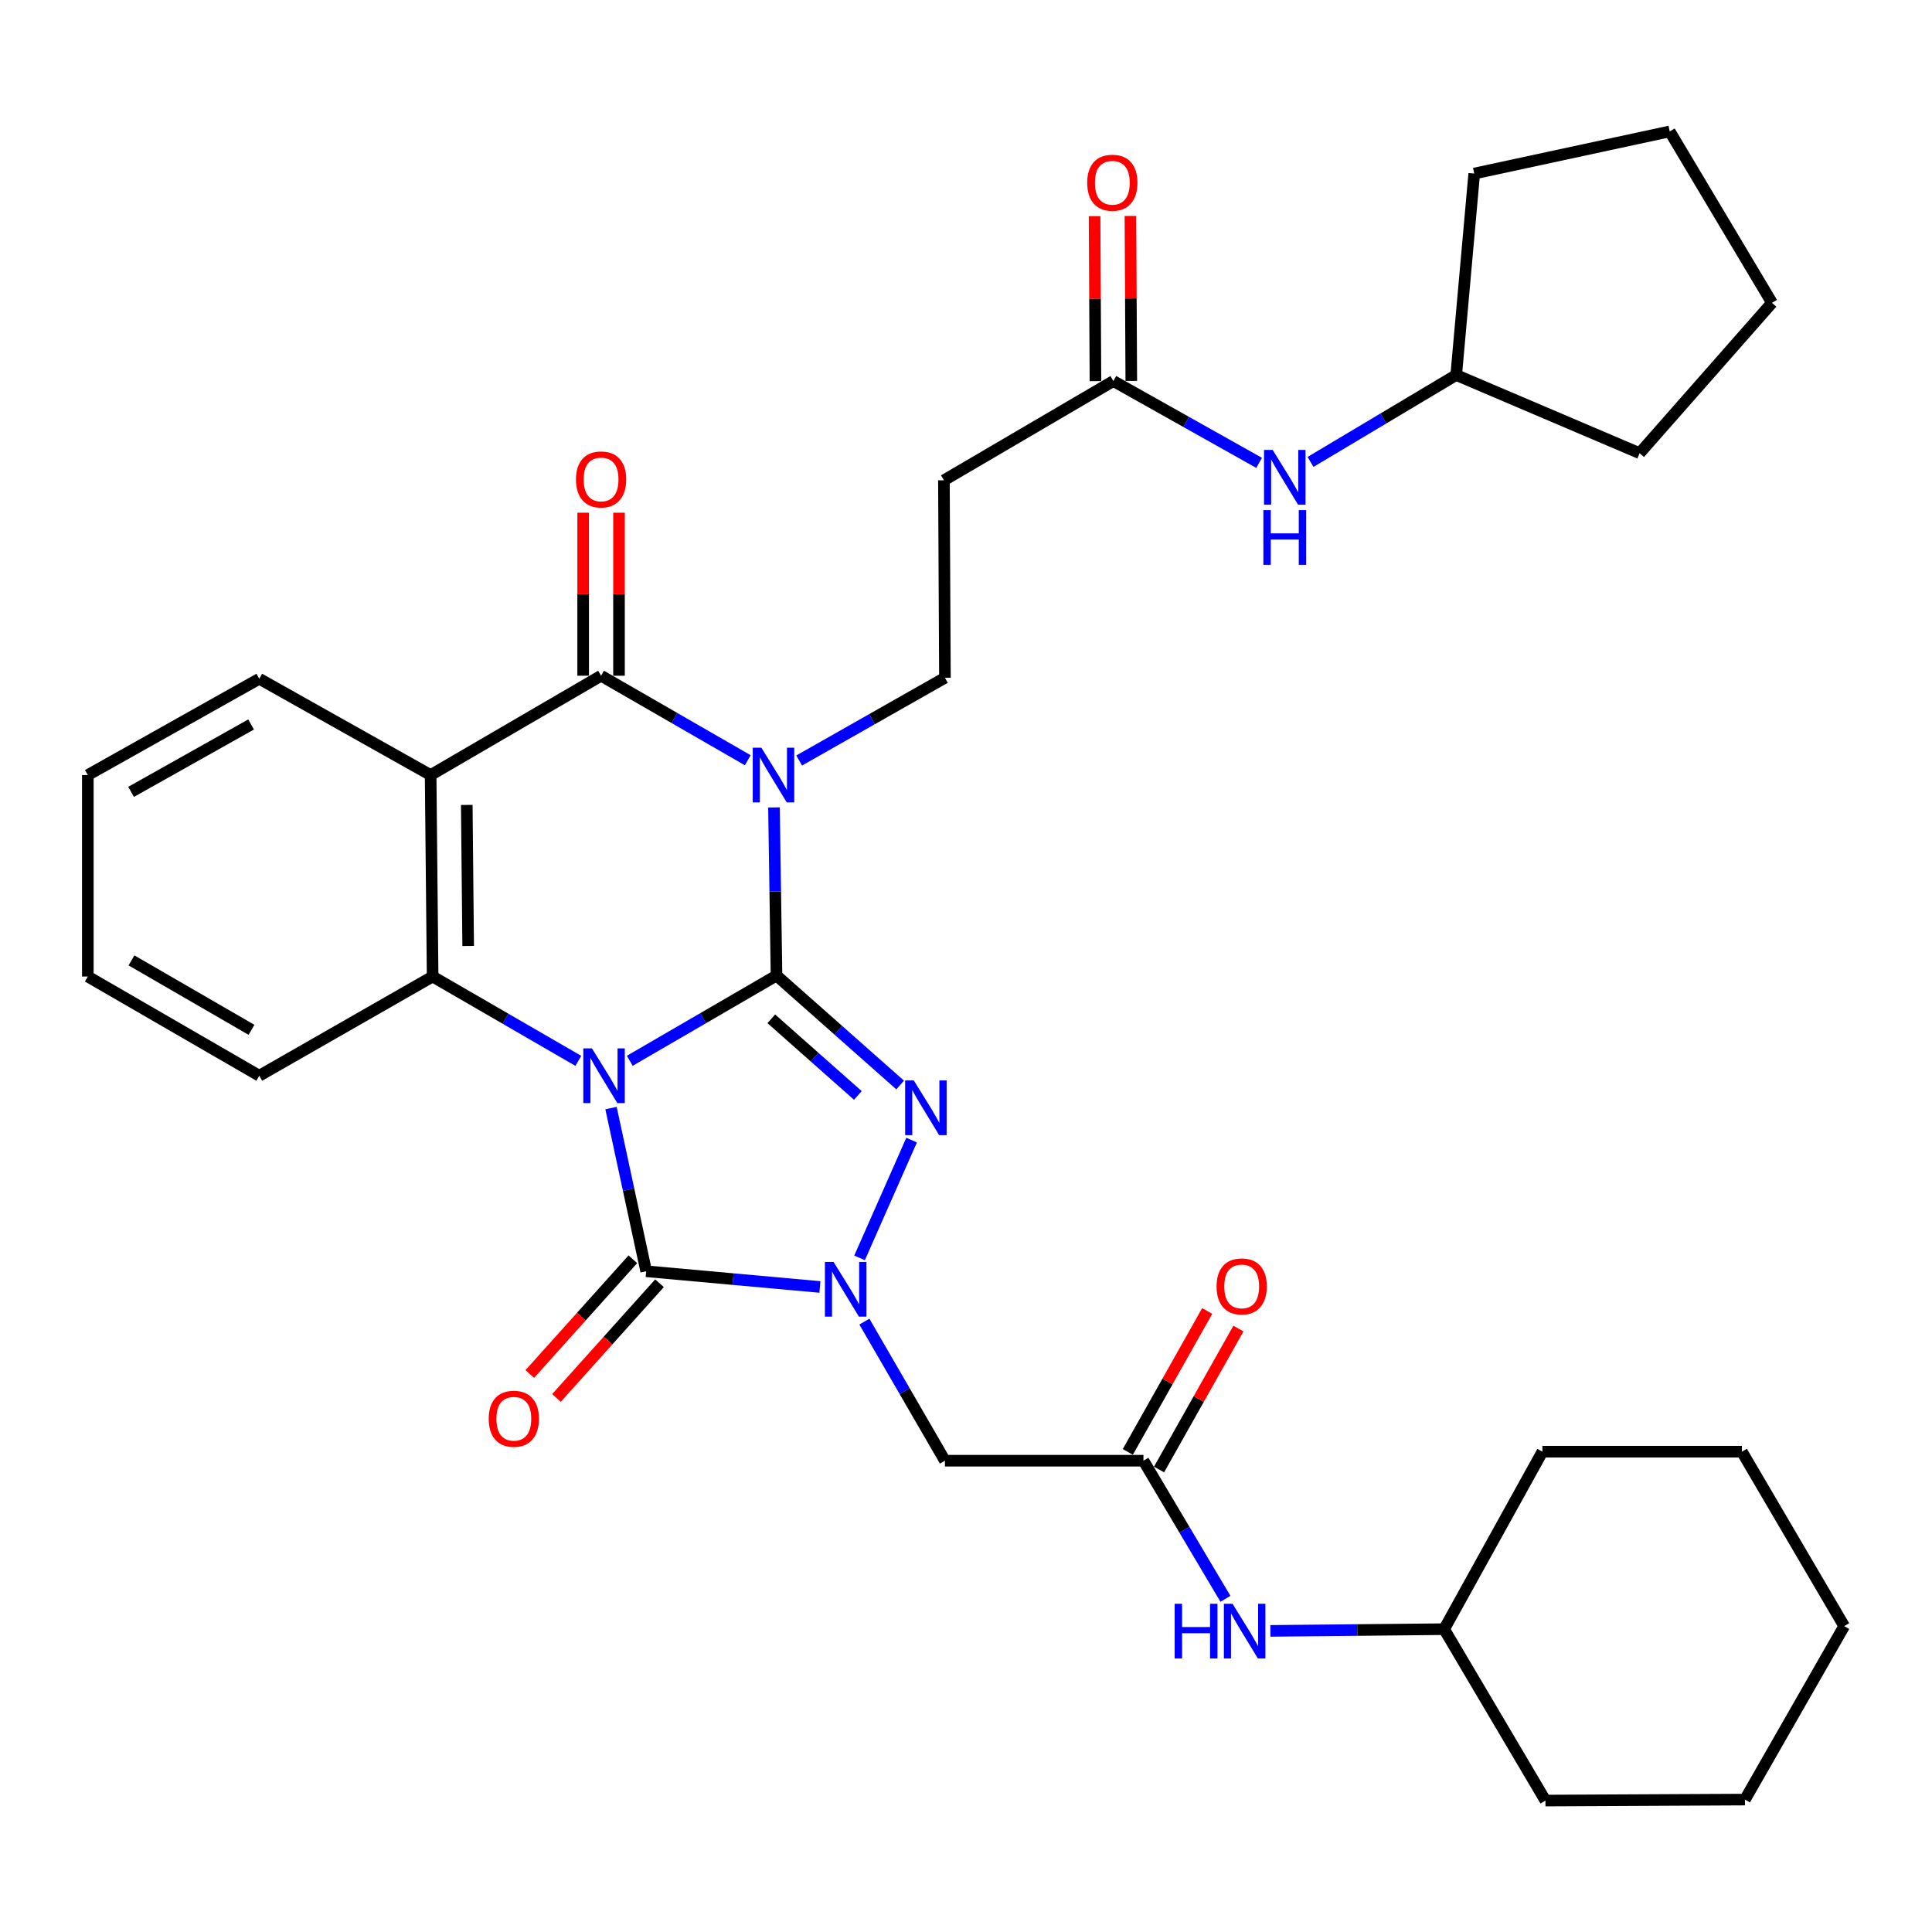 <?xml version='1.0' encoding='iso-8859-1'?>
<svg version='1.1' baseProfile='full'
              xmlns='http://www.w3.org/2000/svg'
                      xmlns:rdkit='http://www.rdkit.org/xml'
                      xmlns:xlink='http://www.w3.org/1999/xlink'
                  xml:space='preserve'
width='1000px' height='1000px' viewBox='0 0 1000 1000'>
<!-- END OF HEADER -->
<rect style='opacity:1.0;fill:#FFFFFF;stroke:none' width='1000' height='1000' x='0' y='0'> </rect>
<path class='bond-0' d='M 325.976,549.062 L 363.949,527.005' style='fill:none;fill-rule:evenodd;stroke:#0000FF;stroke-width:6px;stroke-linecap:butt;stroke-linejoin:miter;stroke-opacity:1' />
<path class='bond-0' d='M 363.949,527.005 L 401.922,504.947' style='fill:none;fill-rule:evenodd;stroke:#000000;stroke-width:6px;stroke-linecap:butt;stroke-linejoin:miter;stroke-opacity:1' />
<path class='bond-3' d='M 316.265,573.548 L 325.364,615.775' style='fill:none;fill-rule:evenodd;stroke:#0000FF;stroke-width:6px;stroke-linecap:butt;stroke-linejoin:miter;stroke-opacity:1' />
<path class='bond-3' d='M 325.364,615.775 L 334.464,658.001' style='fill:none;fill-rule:evenodd;stroke:#000000;stroke-width:6px;stroke-linecap:butt;stroke-linejoin:miter;stroke-opacity:1' />
<path class='bond-6' d='M 299.352,549.102 L 261.639,527.277' style='fill:none;fill-rule:evenodd;stroke:#0000FF;stroke-width:6px;stroke-linecap:butt;stroke-linejoin:miter;stroke-opacity:1' />
<path class='bond-6' d='M 261.639,527.277 L 223.925,505.452' style='fill:none;fill-rule:evenodd;stroke:#000000;stroke-width:6px;stroke-linecap:butt;stroke-linejoin:miter;stroke-opacity:1' />
<path class='bond-1' d='M 401.922,504.947 L 401.265,461.436' style='fill:none;fill-rule:evenodd;stroke:#000000;stroke-width:6px;stroke-linecap:butt;stroke-linejoin:miter;stroke-opacity:1' />
<path class='bond-1' d='M 401.265,461.436 L 400.608,417.924' style='fill:none;fill-rule:evenodd;stroke:#0000FF;stroke-width:6px;stroke-linecap:butt;stroke-linejoin:miter;stroke-opacity:1' />
<path class='bond-2' d='M 401.922,504.947 L 433.921,533.274' style='fill:none;fill-rule:evenodd;stroke:#000000;stroke-width:6px;stroke-linecap:butt;stroke-linejoin:miter;stroke-opacity:1' />
<path class='bond-2' d='M 433.921,533.274 L 465.921,561.601' style='fill:none;fill-rule:evenodd;stroke:#0000FF;stroke-width:6px;stroke-linecap:butt;stroke-linejoin:miter;stroke-opacity:1' />
<path class='bond-2' d='M 399.225,527.336 L 421.624,547.165' style='fill:none;fill-rule:evenodd;stroke:#000000;stroke-width:6px;stroke-linecap:butt;stroke-linejoin:miter;stroke-opacity:1' />
<path class='bond-2' d='M 421.624,547.165 L 444.024,566.994' style='fill:none;fill-rule:evenodd;stroke:#0000FF;stroke-width:6px;stroke-linecap:butt;stroke-linejoin:miter;stroke-opacity:1' />
<path class='bond-9' d='M 413.646,393.629 L 451.371,372.225' style='fill:none;fill-rule:evenodd;stroke:#0000FF;stroke-width:6px;stroke-linecap:butt;stroke-linejoin:miter;stroke-opacity:1' />
<path class='bond-9' d='M 451.371,372.225 L 489.096,350.821' style='fill:none;fill-rule:evenodd;stroke:#000000;stroke-width:6px;stroke-linecap:butt;stroke-linejoin:miter;stroke-opacity:1' />
<path class='bond-35' d='M 387.04,393.498 L 349.08,371.629' style='fill:none;fill-rule:evenodd;stroke:#0000FF;stroke-width:6px;stroke-linecap:butt;stroke-linejoin:miter;stroke-opacity:1' />
<path class='bond-35' d='M 349.08,371.629 L 311.12,349.759' style='fill:none;fill-rule:evenodd;stroke:#000000;stroke-width:6px;stroke-linecap:butt;stroke-linejoin:miter;stroke-opacity:1' />
<path class='bond-34' d='M 471.848,590.122 L 444.909,651.069' style='fill:none;fill-rule:evenodd;stroke:#0000FF;stroke-width:6px;stroke-linecap:butt;stroke-linejoin:miter;stroke-opacity:1' />
<path class='bond-4' d='M 334.464,658.001 L 379.425,662.068' style='fill:none;fill-rule:evenodd;stroke:#000000;stroke-width:6px;stroke-linecap:butt;stroke-linejoin:miter;stroke-opacity:1' />
<path class='bond-4' d='M 379.425,662.068 L 424.385,666.134' style='fill:none;fill-rule:evenodd;stroke:#0000FF;stroke-width:6px;stroke-linecap:butt;stroke-linejoin:miter;stroke-opacity:1' />
<path class='bond-13' d='M 327.564,651.802 L 300.893,681.491' style='fill:none;fill-rule:evenodd;stroke:#000000;stroke-width:6px;stroke-linecap:butt;stroke-linejoin:miter;stroke-opacity:1' />
<path class='bond-13' d='M 300.893,681.491 L 274.222,711.179' style='fill:none;fill-rule:evenodd;stroke:#FF0000;stroke-width:6px;stroke-linecap:butt;stroke-linejoin:miter;stroke-opacity:1' />
<path class='bond-13' d='M 341.365,664.201 L 314.694,693.889' style='fill:none;fill-rule:evenodd;stroke:#000000;stroke-width:6px;stroke-linecap:butt;stroke-linejoin:miter;stroke-opacity:1' />
<path class='bond-13' d='M 314.694,693.889 L 288.023,723.577' style='fill:none;fill-rule:evenodd;stroke:#FF0000;stroke-width:6px;stroke-linecap:butt;stroke-linejoin:miter;stroke-opacity:1' />
<path class='bond-8' d='M 447.401,684.062 L 468.248,720.061' style='fill:none;fill-rule:evenodd;stroke:#0000FF;stroke-width:6px;stroke-linecap:butt;stroke-linejoin:miter;stroke-opacity:1' />
<path class='bond-8' d='M 468.248,720.061 L 489.096,756.059' style='fill:none;fill-rule:evenodd;stroke:#000000;stroke-width:6px;stroke-linecap:butt;stroke-linejoin:miter;stroke-opacity:1' />
<path class='bond-5' d='M 311.12,349.759 L 222.894,401.169' style='fill:none;fill-rule:evenodd;stroke:#000000;stroke-width:6px;stroke-linecap:butt;stroke-linejoin:miter;stroke-opacity:1' />
<path class='bond-14' d='M 320.396,349.759 L 320.396,307.568' style='fill:none;fill-rule:evenodd;stroke:#000000;stroke-width:6px;stroke-linecap:butt;stroke-linejoin:miter;stroke-opacity:1' />
<path class='bond-14' d='M 320.396,307.568 L 320.396,265.376' style='fill:none;fill-rule:evenodd;stroke:#FF0000;stroke-width:6px;stroke-linecap:butt;stroke-linejoin:miter;stroke-opacity:1' />
<path class='bond-14' d='M 301.844,349.759 L 301.844,307.568' style='fill:none;fill-rule:evenodd;stroke:#000000;stroke-width:6px;stroke-linecap:butt;stroke-linejoin:miter;stroke-opacity:1' />
<path class='bond-14' d='M 301.844,307.568 L 301.844,265.376' style='fill:none;fill-rule:evenodd;stroke:#FF0000;stroke-width:6px;stroke-linecap:butt;stroke-linejoin:miter;stroke-opacity:1' />
<path class='bond-7' d='M 223.925,505.452 L 222.894,401.169' style='fill:none;fill-rule:evenodd;stroke:#000000;stroke-width:6px;stroke-linecap:butt;stroke-linejoin:miter;stroke-opacity:1' />
<path class='bond-7' d='M 242.322,489.626 L 241.6,416.628' style='fill:none;fill-rule:evenodd;stroke:#000000;stroke-width:6px;stroke-linecap:butt;stroke-linejoin:miter;stroke-opacity:1' />
<path class='bond-20' d='M 223.925,505.452 L 134.195,556.8' style='fill:none;fill-rule:evenodd;stroke:#000000;stroke-width:6px;stroke-linecap:butt;stroke-linejoin:miter;stroke-opacity:1' />
<path class='bond-19' d='M 222.894,401.169 L 134.195,351.326' style='fill:none;fill-rule:evenodd;stroke:#000000;stroke-width:6px;stroke-linecap:butt;stroke-linejoin:miter;stroke-opacity:1' />
<path class='bond-10' d='M 489.096,756.059 L 591.843,756.059' style='fill:none;fill-rule:evenodd;stroke:#000000;stroke-width:6px;stroke-linecap:butt;stroke-linejoin:miter;stroke-opacity:1' />
<path class='bond-12' d='M 489.096,350.821 L 488.57,248.61' style='fill:none;fill-rule:evenodd;stroke:#000000;stroke-width:6px;stroke-linecap:butt;stroke-linejoin:miter;stroke-opacity:1' />
<path class='bond-15' d='M 591.843,756.059 L 613.067,791.804' style='fill:none;fill-rule:evenodd;stroke:#000000;stroke-width:6px;stroke-linecap:butt;stroke-linejoin:miter;stroke-opacity:1' />
<path class='bond-15' d='M 613.067,791.804 L 634.291,827.549' style='fill:none;fill-rule:evenodd;stroke:#0000FF;stroke-width:6px;stroke-linecap:butt;stroke-linejoin:miter;stroke-opacity:1' />
<path class='bond-17' d='M 599.925,760.611 L 620.466,724.138' style='fill:none;fill-rule:evenodd;stroke:#000000;stroke-width:6px;stroke-linecap:butt;stroke-linejoin:miter;stroke-opacity:1' />
<path class='bond-17' d='M 620.466,724.138 L 641.007,687.665' style='fill:none;fill-rule:evenodd;stroke:#FF0000;stroke-width:6px;stroke-linecap:butt;stroke-linejoin:miter;stroke-opacity:1' />
<path class='bond-17' d='M 583.76,751.507 L 604.301,715.034' style='fill:none;fill-rule:evenodd;stroke:#000000;stroke-width:6px;stroke-linecap:butt;stroke-linejoin:miter;stroke-opacity:1' />
<path class='bond-17' d='M 604.301,715.034 L 624.842,678.561' style='fill:none;fill-rule:evenodd;stroke:#FF0000;stroke-width:6px;stroke-linecap:butt;stroke-linejoin:miter;stroke-opacity:1' />
<path class='bond-11' d='M 576.28,197.22 L 488.57,248.61' style='fill:none;fill-rule:evenodd;stroke:#000000;stroke-width:6px;stroke-linecap:butt;stroke-linejoin:miter;stroke-opacity:1' />
<path class='bond-16' d='M 576.28,197.22 L 613.998,218.402' style='fill:none;fill-rule:evenodd;stroke:#000000;stroke-width:6px;stroke-linecap:butt;stroke-linejoin:miter;stroke-opacity:1' />
<path class='bond-16' d='M 613.998,218.402 L 651.716,239.583' style='fill:none;fill-rule:evenodd;stroke:#0000FF;stroke-width:6px;stroke-linecap:butt;stroke-linejoin:miter;stroke-opacity:1' />
<path class='bond-18' d='M 585.556,197.171 L 585.329,154.472' style='fill:none;fill-rule:evenodd;stroke:#000000;stroke-width:6px;stroke-linecap:butt;stroke-linejoin:miter;stroke-opacity:1' />
<path class='bond-18' d='M 585.329,154.472 L 585.102,111.773' style='fill:none;fill-rule:evenodd;stroke:#FF0000;stroke-width:6px;stroke-linecap:butt;stroke-linejoin:miter;stroke-opacity:1' />
<path class='bond-18' d='M 567.004,197.27 L 566.777,154.571' style='fill:none;fill-rule:evenodd;stroke:#000000;stroke-width:6px;stroke-linecap:butt;stroke-linejoin:miter;stroke-opacity:1' />
<path class='bond-18' d='M 566.777,154.571 L 566.55,111.871' style='fill:none;fill-rule:evenodd;stroke:#FF0000;stroke-width:6px;stroke-linecap:butt;stroke-linejoin:miter;stroke-opacity:1' />
<path class='bond-21' d='M 657.543,844.143 L 702.519,843.698' style='fill:none;fill-rule:evenodd;stroke:#0000FF;stroke-width:6px;stroke-linecap:butt;stroke-linejoin:miter;stroke-opacity:1' />
<path class='bond-21' d='M 702.519,843.698 L 747.494,843.254' style='fill:none;fill-rule:evenodd;stroke:#000000;stroke-width:6px;stroke-linecap:butt;stroke-linejoin:miter;stroke-opacity:1' />
<path class='bond-22' d='M 678.323,239.095 L 716.026,216.601' style='fill:none;fill-rule:evenodd;stroke:#0000FF;stroke-width:6px;stroke-linecap:butt;stroke-linejoin:miter;stroke-opacity:1' />
<path class='bond-22' d='M 716.026,216.601 L 753.73,194.108' style='fill:none;fill-rule:evenodd;stroke:#000000;stroke-width:6px;stroke-linecap:butt;stroke-linejoin:miter;stroke-opacity:1' />
<path class='bond-36' d='M 134.195,351.326 L 45.455,401.169' style='fill:none;fill-rule:evenodd;stroke:#000000;stroke-width:6px;stroke-linecap:butt;stroke-linejoin:miter;stroke-opacity:1' />
<path class='bond-36' d='M 129.969,374.978 L 67.851,409.868' style='fill:none;fill-rule:evenodd;stroke:#000000;stroke-width:6px;stroke-linecap:butt;stroke-linejoin:miter;stroke-opacity:1' />
<path class='bond-28' d='M 134.195,556.8 L 45.455,505.452' style='fill:none;fill-rule:evenodd;stroke:#000000;stroke-width:6px;stroke-linecap:butt;stroke-linejoin:miter;stroke-opacity:1' />
<path class='bond-28' d='M 130.175,533.04 L 68.057,497.097' style='fill:none;fill-rule:evenodd;stroke:#000000;stroke-width:6px;stroke-linecap:butt;stroke-linejoin:miter;stroke-opacity:1' />
<path class='bond-23' d='M 747.494,843.254 L 799.914,931.974' style='fill:none;fill-rule:evenodd;stroke:#000000;stroke-width:6px;stroke-linecap:butt;stroke-linejoin:miter;stroke-opacity:1' />
<path class='bond-24' d='M 747.494,843.254 L 798.348,751.39' style='fill:none;fill-rule:evenodd;stroke:#000000;stroke-width:6px;stroke-linecap:butt;stroke-linejoin:miter;stroke-opacity:1' />
<path class='bond-25' d='M 753.73,194.108 L 848.675,234.572' style='fill:none;fill-rule:evenodd;stroke:#000000;stroke-width:6px;stroke-linecap:butt;stroke-linejoin:miter;stroke-opacity:1' />
<path class='bond-26' d='M 753.73,194.108 L 763.058,89.835' style='fill:none;fill-rule:evenodd;stroke:#000000;stroke-width:6px;stroke-linecap:butt;stroke-linejoin:miter;stroke-opacity:1' />
<path class='bond-32' d='M 799.914,931.974 L 903.177,931.458' style='fill:none;fill-rule:evenodd;stroke:#000000;stroke-width:6px;stroke-linecap:butt;stroke-linejoin:miter;stroke-opacity:1' />
<path class='bond-29' d='M 798.348,751.39 L 901.6,751.39' style='fill:none;fill-rule:evenodd;stroke:#000000;stroke-width:6px;stroke-linecap:butt;stroke-linejoin:miter;stroke-opacity:1' />
<path class='bond-30' d='M 848.675,234.572 L 917.184,156.746' style='fill:none;fill-rule:evenodd;stroke:#000000;stroke-width:6px;stroke-linecap:butt;stroke-linejoin:miter;stroke-opacity:1' />
<path class='bond-31' d='M 763.058,89.835 L 864.249,68.026' style='fill:none;fill-rule:evenodd;stroke:#000000;stroke-width:6px;stroke-linecap:butt;stroke-linejoin:miter;stroke-opacity:1' />
<path class='bond-27' d='M 45.455,401.169 L 45.455,505.452' style='fill:none;fill-rule:evenodd;stroke:#000000;stroke-width:6px;stroke-linecap:butt;stroke-linejoin:miter;stroke-opacity:1' />
<path class='bond-33' d='M 901.6,751.39 L 954.545,841.687' style='fill:none;fill-rule:evenodd;stroke:#000000;stroke-width:6px;stroke-linecap:butt;stroke-linejoin:miter;stroke-opacity:1' />
<path class='bond-38' d='M 917.184,156.746 L 864.249,68.026' style='fill:none;fill-rule:evenodd;stroke:#000000;stroke-width:6px;stroke-linecap:butt;stroke-linejoin:miter;stroke-opacity:1' />
<path class='bond-37' d='M 903.177,931.458 L 954.545,841.687' style='fill:none;fill-rule:evenodd;stroke:#000000;stroke-width:6px;stroke-linecap:butt;stroke-linejoin:miter;stroke-opacity:1' />
<path  class='atom-0' d='M 306.395 542.64
L 315.675 557.64
Q 316.595 559.12, 318.075 561.8
Q 319.555 564.48, 319.635 564.64
L 319.635 542.64
L 323.395 542.64
L 323.395 570.96
L 319.515 570.96
L 309.555 554.56
Q 308.395 552.64, 307.155 550.44
Q 305.955 548.24, 305.595 547.56
L 305.595 570.96
L 301.915 570.96
L 301.915 542.64
L 306.395 542.64
' fill='#0000FF'/>
<path  class='atom-2' d='M 394.095 387.009
L 403.375 402.009
Q 404.295 403.489, 405.775 406.169
Q 407.255 408.849, 407.335 409.009
L 407.335 387.009
L 411.095 387.009
L 411.095 415.329
L 407.215 415.329
L 397.255 398.929
Q 396.095 397.009, 394.855 394.809
Q 393.655 392.609, 393.295 391.929
L 393.295 415.329
L 389.615 415.329
L 389.615 387.009
L 394.095 387.009
' fill='#0000FF'/>
<path  class='atom-3' d='M 472.982 559.234
L 482.262 574.234
Q 483.182 575.714, 484.662 578.394
Q 486.142 581.074, 486.222 581.234
L 486.222 559.234
L 489.982 559.234
L 489.982 587.554
L 486.102 587.554
L 476.142 571.154
Q 474.982 569.234, 473.742 567.034
Q 472.542 564.834, 472.182 564.154
L 472.182 587.554
L 468.502 587.554
L 468.502 559.234
L 472.982 559.234
' fill='#0000FF'/>
<path  class='atom-5' d='M 431.457 653.179
L 440.737 668.179
Q 441.657 669.659, 443.137 672.339
Q 444.617 675.019, 444.697 675.179
L 444.697 653.179
L 448.457 653.179
L 448.457 681.499
L 444.577 681.499
L 434.617 665.099
Q 433.457 663.179, 432.217 660.979
Q 431.017 658.779, 430.657 658.099
L 430.657 681.499
L 426.977 681.499
L 426.977 653.179
L 431.457 653.179
' fill='#0000FF'/>
<path  class='atom-14' d='M 252.956 734.341
Q 252.956 727.541, 256.316 723.741
Q 259.676 719.941, 265.956 719.941
Q 272.236 719.941, 275.596 723.741
Q 278.956 727.541, 278.956 734.341
Q 278.956 741.221, 275.556 745.141
Q 272.156 749.021, 265.956 749.021
Q 259.716 749.021, 256.316 745.141
Q 252.956 741.261, 252.956 734.341
M 265.956 745.821
Q 270.276 745.821, 272.596 742.941
Q 274.956 740.021, 274.956 734.341
Q 274.956 728.781, 272.596 725.981
Q 270.276 723.141, 265.956 723.141
Q 261.636 723.141, 259.276 725.941
Q 256.956 728.741, 256.956 734.341
Q 256.956 740.061, 259.276 742.941
Q 261.636 745.821, 265.956 745.821
' fill='#FF0000'/>
<path  class='atom-15' d='M 298.12 248.154
Q 298.12 241.354, 301.48 237.554
Q 304.84 233.754, 311.12 233.754
Q 317.4 233.754, 320.76 237.554
Q 324.12 241.354, 324.12 248.154
Q 324.12 255.034, 320.72 258.954
Q 317.32 262.834, 311.12 262.834
Q 304.88 262.834, 301.48 258.954
Q 298.12 255.074, 298.12 248.154
M 311.12 259.634
Q 315.44 259.634, 317.76 256.754
Q 320.12 253.834, 320.12 248.154
Q 320.12 242.594, 317.76 239.794
Q 315.44 236.954, 311.12 236.954
Q 306.8 236.954, 304.44 239.754
Q 302.12 242.554, 302.12 248.154
Q 302.12 253.874, 304.44 256.754
Q 306.8 259.634, 311.12 259.634
' fill='#FF0000'/>
<path  class='atom-16' d='M 608.001 830.114
L 611.841 830.114
L 611.841 842.154
L 626.321 842.154
L 626.321 830.114
L 630.161 830.114
L 630.161 858.434
L 626.321 858.434
L 626.321 845.354
L 611.841 845.354
L 611.841 858.434
L 608.001 858.434
L 608.001 830.114
' fill='#0000FF'/>
<path  class='atom-16' d='M 637.961 830.114
L 647.241 845.114
Q 648.161 846.594, 649.641 849.274
Q 651.121 851.954, 651.201 852.114
L 651.201 830.114
L 654.961 830.114
L 654.961 858.434
L 651.081 858.434
L 641.121 842.034
Q 639.961 840.114, 638.721 837.914
Q 637.521 835.714, 637.161 835.034
L 637.161 858.434
L 633.481 858.434
L 633.481 830.114
L 637.961 830.114
' fill='#0000FF'/>
<path  class='atom-17' d='M 658.74 232.883
L 668.02 247.883
Q 668.94 249.363, 670.42 252.043
Q 671.9 254.723, 671.98 254.883
L 671.98 232.883
L 675.74 232.883
L 675.74 261.203
L 671.86 261.203
L 661.9 244.803
Q 660.74 242.883, 659.5 240.683
Q 658.3 238.483, 657.94 237.803
L 657.94 261.203
L 654.26 261.203
L 654.26 232.883
L 658.74 232.883
' fill='#0000FF'/>
<path  class='atom-17' d='M 653.92 264.035
L 657.76 264.035
L 657.76 276.075
L 672.24 276.075
L 672.24 264.035
L 676.08 264.035
L 676.08 292.355
L 672.24 292.355
L 672.24 279.275
L 657.76 279.275
L 657.76 292.355
L 653.92 292.355
L 653.92 264.035
' fill='#0000FF'/>
<path  class='atom-18' d='M 629.696 665.842
Q 629.696 659.042, 633.056 655.242
Q 636.416 651.442, 642.696 651.442
Q 648.976 651.442, 652.336 655.242
Q 655.696 659.042, 655.696 665.842
Q 655.696 672.722, 652.296 676.642
Q 648.896 680.522, 642.696 680.522
Q 636.456 680.522, 633.056 676.642
Q 629.696 672.762, 629.696 665.842
M 642.696 677.322
Q 647.016 677.322, 649.336 674.442
Q 651.696 671.522, 651.696 665.842
Q 651.696 660.282, 649.336 657.482
Q 647.016 654.642, 642.696 654.642
Q 638.376 654.642, 636.016 657.442
Q 633.696 660.242, 633.696 665.842
Q 633.696 671.562, 636.016 674.442
Q 638.376 677.322, 642.696 677.322
' fill='#FF0000'/>
<path  class='atom-19' d='M 562.734 94.574
Q 562.734 87.774, 566.094 83.974
Q 569.454 80.174, 575.734 80.174
Q 582.014 80.174, 585.374 83.974
Q 588.734 87.774, 588.734 94.574
Q 588.734 101.454, 585.334 105.374
Q 581.934 109.254, 575.734 109.254
Q 569.494 109.254, 566.094 105.374
Q 562.734 101.494, 562.734 94.574
M 575.734 106.054
Q 580.054 106.054, 582.374 103.174
Q 584.734 100.254, 584.734 94.574
Q 584.734 89.014, 582.374 86.214
Q 580.054 83.374, 575.734 83.374
Q 571.414 83.374, 569.054 86.174
Q 566.734 88.974, 566.734 94.574
Q 566.734 100.294, 569.054 103.174
Q 571.414 106.054, 575.734 106.054
' fill='#FF0000'/>
</svg>
